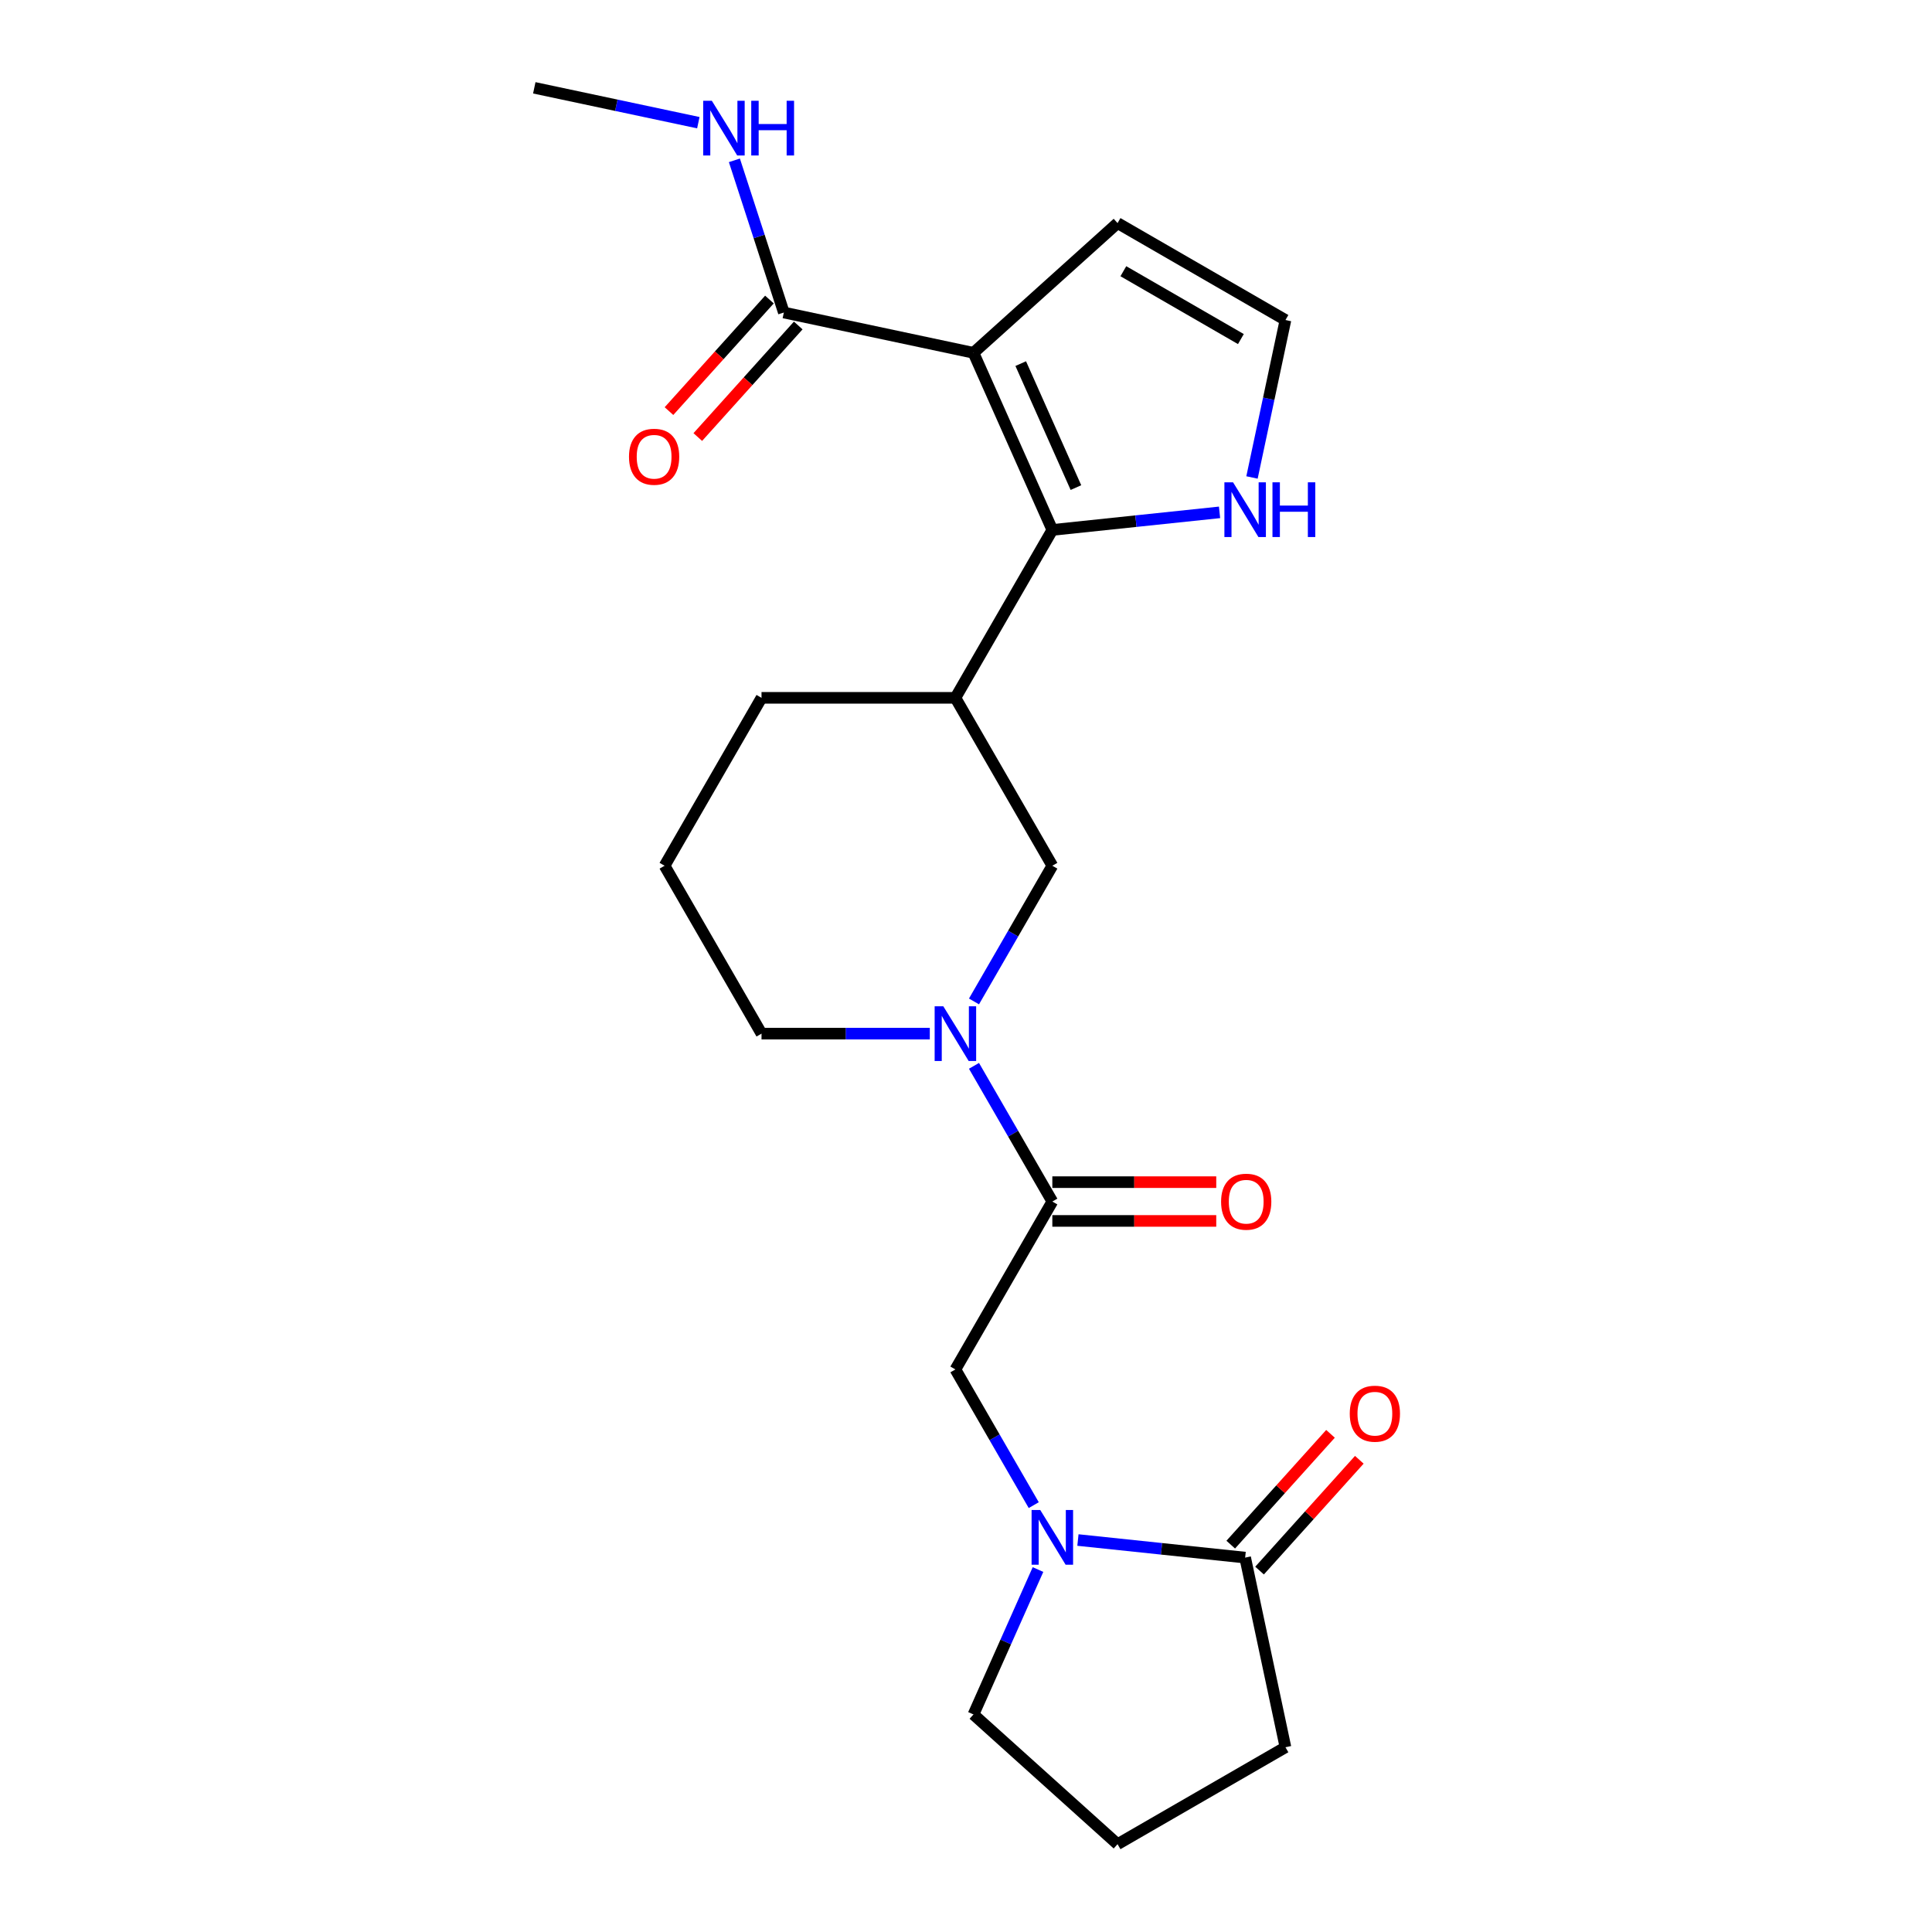 <?xml version='1.0' encoding='iso-8859-1'?>
<svg version='1.1' baseProfile='full'
              xmlns='http://www.w3.org/2000/svg'
                      xmlns:rdkit='http://www.rdkit.org/xml'
                      xmlns:xlink='http://www.w3.org/1999/xlink'
                  xml:space='preserve'
width='1000px' height='1000px' viewBox='0 0 1000 1000'>
<!-- END OF HEADER -->
<rect style='opacity:1.0;fill:#FFFFFF;stroke:none' width='1000' height='1000' x='0' y='0'> </rect>
<path class='bond-0' d='M 503.871,182.62 L 544.687,274.294' style='fill:none;fill-rule:evenodd;stroke:#000000;stroke-width:6px;stroke-linecap:butt;stroke-linejoin:miter;stroke-opacity:1' />
<path class='bond-0' d='M 528.328,188.208 L 556.899,252.38' style='fill:none;fill-rule:evenodd;stroke:#000000;stroke-width:6px;stroke-linecap:butt;stroke-linejoin:miter;stroke-opacity:1' />
<path class='bond-5' d='M 503.871,182.62 L 405.715,161.756' style='fill:none;fill-rule:evenodd;stroke:#000000;stroke-width:6px;stroke-linecap:butt;stroke-linejoin:miter;stroke-opacity:1' />
<path class='bond-10' d='M 503.871,182.62 L 578.445,115.473' style='fill:none;fill-rule:evenodd;stroke:#000000;stroke-width:6px;stroke-linecap:butt;stroke-linejoin:miter;stroke-opacity:1' />
<path class='bond-4' d='M 544.687,274.294 L 494.512,361.199' style='fill:none;fill-rule:evenodd;stroke:#000000;stroke-width:6px;stroke-linecap:butt;stroke-linejoin:miter;stroke-opacity:1' />
<path class='bond-9' d='M 544.687,274.294 L 587.962,269.745' style='fill:none;fill-rule:evenodd;stroke:#000000;stroke-width:6px;stroke-linecap:butt;stroke-linejoin:miter;stroke-opacity:1' />
<path class='bond-9' d='M 587.962,269.745 L 631.238,265.197' style='fill:none;fill-rule:evenodd;stroke:#0000FF;stroke-width:6px;stroke-linecap:butt;stroke-linejoin:miter;stroke-opacity:1' />
<path class='bond-1' d='M 504.136,518.341 L 524.411,483.222' style='fill:none;fill-rule:evenodd;stroke:#0000FF;stroke-width:6px;stroke-linecap:butt;stroke-linejoin:miter;stroke-opacity:1' />
<path class='bond-1' d='M 524.411,483.222 L 544.687,448.104' style='fill:none;fill-rule:evenodd;stroke:#000000;stroke-width:6px;stroke-linecap:butt;stroke-linejoin:miter;stroke-opacity:1' />
<path class='bond-3' d='M 504.136,551.678 L 524.411,586.796' style='fill:none;fill-rule:evenodd;stroke:#0000FF;stroke-width:6px;stroke-linecap:butt;stroke-linejoin:miter;stroke-opacity:1' />
<path class='bond-3' d='M 524.411,586.796 L 544.687,621.915' style='fill:none;fill-rule:evenodd;stroke:#000000;stroke-width:6px;stroke-linecap:butt;stroke-linejoin:miter;stroke-opacity:1' />
<path class='bond-24' d='M 481.263,535.009 L 437.713,535.009' style='fill:none;fill-rule:evenodd;stroke:#0000FF;stroke-width:6px;stroke-linecap:butt;stroke-linejoin:miter;stroke-opacity:1' />
<path class='bond-24' d='M 437.713,535.009 L 394.163,535.009' style='fill:none;fill-rule:evenodd;stroke:#000000;stroke-width:6px;stroke-linecap:butt;stroke-linejoin:miter;stroke-opacity:1' />
<path class='bond-2' d='M 535.063,779.056 L 514.788,743.938' style='fill:none;fill-rule:evenodd;stroke:#0000FF;stroke-width:6px;stroke-linecap:butt;stroke-linejoin:miter;stroke-opacity:1' />
<path class='bond-2' d='M 514.788,743.938 L 494.512,708.82' style='fill:none;fill-rule:evenodd;stroke:#000000;stroke-width:6px;stroke-linecap:butt;stroke-linejoin:miter;stroke-opacity:1' />
<path class='bond-6' d='M 557.936,797.117 L 601.211,801.666' style='fill:none;fill-rule:evenodd;stroke:#0000FF;stroke-width:6px;stroke-linecap:butt;stroke-linejoin:miter;stroke-opacity:1' />
<path class='bond-6' d='M 601.211,801.666 L 644.487,806.214' style='fill:none;fill-rule:evenodd;stroke:#000000;stroke-width:6px;stroke-linecap:butt;stroke-linejoin:miter;stroke-opacity:1' />
<path class='bond-17' d='M 537.266,812.394 L 520.568,849.896' style='fill:none;fill-rule:evenodd;stroke:#0000FF;stroke-width:6px;stroke-linecap:butt;stroke-linejoin:miter;stroke-opacity:1' />
<path class='bond-17' d='M 520.568,849.896 L 503.871,887.399' style='fill:none;fill-rule:evenodd;stroke:#000000;stroke-width:6px;stroke-linecap:butt;stroke-linejoin:miter;stroke-opacity:1' />
<path class='bond-7' d='M 544.687,621.915 L 494.512,708.82' style='fill:none;fill-rule:evenodd;stroke:#000000;stroke-width:6px;stroke-linecap:butt;stroke-linejoin:miter;stroke-opacity:1' />
<path class='bond-12' d='M 544.687,631.949 L 587.107,631.949' style='fill:none;fill-rule:evenodd;stroke:#000000;stroke-width:6px;stroke-linecap:butt;stroke-linejoin:miter;stroke-opacity:1' />
<path class='bond-12' d='M 587.107,631.949 L 629.528,631.949' style='fill:none;fill-rule:evenodd;stroke:#FF0000;stroke-width:6px;stroke-linecap:butt;stroke-linejoin:miter;stroke-opacity:1' />
<path class='bond-12' d='M 544.687,611.88 L 587.107,611.88' style='fill:none;fill-rule:evenodd;stroke:#000000;stroke-width:6px;stroke-linecap:butt;stroke-linejoin:miter;stroke-opacity:1' />
<path class='bond-12' d='M 587.107,611.88 L 629.528,611.88' style='fill:none;fill-rule:evenodd;stroke:#FF0000;stroke-width:6px;stroke-linecap:butt;stroke-linejoin:miter;stroke-opacity:1' />
<path class='bond-8' d='M 494.512,361.199 L 544.687,448.104' style='fill:none;fill-rule:evenodd;stroke:#000000;stroke-width:6px;stroke-linecap:butt;stroke-linejoin:miter;stroke-opacity:1' />
<path class='bond-18' d='M 494.512,361.199 L 394.163,361.199' style='fill:none;fill-rule:evenodd;stroke:#000000;stroke-width:6px;stroke-linecap:butt;stroke-linejoin:miter;stroke-opacity:1' />
<path class='bond-14' d='M 398.257,155.042 L 372.26,183.914' style='fill:none;fill-rule:evenodd;stroke:#000000;stroke-width:6px;stroke-linecap:butt;stroke-linejoin:miter;stroke-opacity:1' />
<path class='bond-14' d='M 372.26,183.914 L 346.263,212.787' style='fill:none;fill-rule:evenodd;stroke:#FF0000;stroke-width:6px;stroke-linecap:butt;stroke-linejoin:miter;stroke-opacity:1' />
<path class='bond-14' d='M 413.172,168.471 L 387.175,197.344' style='fill:none;fill-rule:evenodd;stroke:#000000;stroke-width:6px;stroke-linecap:butt;stroke-linejoin:miter;stroke-opacity:1' />
<path class='bond-14' d='M 387.175,197.344 L 361.178,226.216' style='fill:none;fill-rule:evenodd;stroke:#FF0000;stroke-width:6px;stroke-linecap:butt;stroke-linejoin:miter;stroke-opacity:1' />
<path class='bond-15' d='M 405.715,161.756 L 392.918,122.372' style='fill:none;fill-rule:evenodd;stroke:#000000;stroke-width:6px;stroke-linecap:butt;stroke-linejoin:miter;stroke-opacity:1' />
<path class='bond-15' d='M 392.918,122.372 L 380.121,82.987' style='fill:none;fill-rule:evenodd;stroke:#0000FF;stroke-width:6px;stroke-linecap:butt;stroke-linejoin:miter;stroke-opacity:1' />
<path class='bond-13' d='M 651.944,812.929 L 677.763,784.254' style='fill:none;fill-rule:evenodd;stroke:#000000;stroke-width:6px;stroke-linecap:butt;stroke-linejoin:miter;stroke-opacity:1' />
<path class='bond-13' d='M 677.763,784.254 L 703.582,755.579' style='fill:none;fill-rule:evenodd;stroke:#FF0000;stroke-width:6px;stroke-linecap:butt;stroke-linejoin:miter;stroke-opacity:1' />
<path class='bond-13' d='M 637.029,799.5 L 662.848,770.825' style='fill:none;fill-rule:evenodd;stroke:#000000;stroke-width:6px;stroke-linecap:butt;stroke-linejoin:miter;stroke-opacity:1' />
<path class='bond-13' d='M 662.848,770.825 L 688.667,742.15' style='fill:none;fill-rule:evenodd;stroke:#FF0000;stroke-width:6px;stroke-linecap:butt;stroke-linejoin:miter;stroke-opacity:1' />
<path class='bond-19' d='M 644.487,806.214 L 665.35,904.371' style='fill:none;fill-rule:evenodd;stroke:#000000;stroke-width:6px;stroke-linecap:butt;stroke-linejoin:miter;stroke-opacity:1' />
<path class='bond-23' d='M 648.03,247.136 L 656.69,206.392' style='fill:none;fill-rule:evenodd;stroke:#0000FF;stroke-width:6px;stroke-linecap:butt;stroke-linejoin:miter;stroke-opacity:1' />
<path class='bond-23' d='M 656.69,206.392 L 665.35,165.648' style='fill:none;fill-rule:evenodd;stroke:#000000;stroke-width:6px;stroke-linecap:butt;stroke-linejoin:miter;stroke-opacity:1' />
<path class='bond-11' d='M 578.445,115.473 L 665.35,165.648' style='fill:none;fill-rule:evenodd;stroke:#000000;stroke-width:6px;stroke-linecap:butt;stroke-linejoin:miter;stroke-opacity:1' />
<path class='bond-11' d='M 581.446,140.381 L 642.28,175.503' style='fill:none;fill-rule:evenodd;stroke:#000000;stroke-width:6px;stroke-linecap:butt;stroke-linejoin:miter;stroke-opacity:1' />
<path class='bond-22' d='M 361.456,63.502 L 319.002,54.478' style='fill:none;fill-rule:evenodd;stroke:#0000FF;stroke-width:6px;stroke-linecap:butt;stroke-linejoin:miter;stroke-opacity:1' />
<path class='bond-22' d='M 319.002,54.478 L 276.548,45.455' style='fill:none;fill-rule:evenodd;stroke:#000000;stroke-width:6px;stroke-linecap:butt;stroke-linejoin:miter;stroke-opacity:1' />
<path class='bond-16' d='M 394.163,535.009 L 343.988,448.104' style='fill:none;fill-rule:evenodd;stroke:#000000;stroke-width:6px;stroke-linecap:butt;stroke-linejoin:miter;stroke-opacity:1' />
<path class='bond-21' d='M 503.871,887.399 L 578.445,954.545' style='fill:none;fill-rule:evenodd;stroke:#000000;stroke-width:6px;stroke-linecap:butt;stroke-linejoin:miter;stroke-opacity:1' />
<path class='bond-20' d='M 394.163,361.199 L 343.988,448.104' style='fill:none;fill-rule:evenodd;stroke:#000000;stroke-width:6px;stroke-linecap:butt;stroke-linejoin:miter;stroke-opacity:1' />
<path class='bond-25' d='M 665.35,904.371 L 578.445,954.545' style='fill:none;fill-rule:evenodd;stroke:#000000;stroke-width:6px;stroke-linecap:butt;stroke-linejoin:miter;stroke-opacity:1' />
<path  class='atom-2' d='M 488.252 520.849
L 497.532 535.849
Q 498.452 537.329, 499.932 540.009
Q 501.412 542.689, 501.492 542.849
L 501.492 520.849
L 505.252 520.849
L 505.252 549.169
L 501.372 549.169
L 491.412 532.769
Q 490.252 530.849, 489.012 528.649
Q 487.812 526.449, 487.452 525.769
L 487.452 549.169
L 483.772 549.169
L 483.772 520.849
L 488.252 520.849
' fill='#0000FF'/>
<path  class='atom-3' d='M 538.427 781.565
L 547.707 796.565
Q 548.627 798.045, 550.107 800.725
Q 551.587 803.405, 551.667 803.565
L 551.667 781.565
L 555.427 781.565
L 555.427 809.885
L 551.547 809.885
L 541.587 793.485
Q 540.427 791.565, 539.187 789.365
Q 537.987 787.165, 537.627 786.485
L 537.627 809.885
L 533.947 809.885
L 533.947 781.565
L 538.427 781.565
' fill='#0000FF'/>
<path  class='atom-10' d='M 638.227 249.645
L 647.507 264.645
Q 648.427 266.125, 649.907 268.805
Q 651.387 271.485, 651.467 271.645
L 651.467 249.645
L 655.227 249.645
L 655.227 277.965
L 651.347 277.965
L 641.387 261.565
Q 640.227 259.645, 638.987 257.445
Q 637.787 255.245, 637.427 254.565
L 637.427 277.965
L 633.747 277.965
L 633.747 249.645
L 638.227 249.645
' fill='#0000FF'/>
<path  class='atom-10' d='M 658.627 249.645
L 662.467 249.645
L 662.467 261.685
L 676.947 261.685
L 676.947 249.645
L 680.787 249.645
L 680.787 277.965
L 676.947 277.965
L 676.947 264.885
L 662.467 264.885
L 662.467 277.965
L 658.627 277.965
L 658.627 249.645
' fill='#0000FF'/>
<path  class='atom-13' d='M 632.036 621.995
Q 632.036 615.195, 635.396 611.395
Q 638.756 607.595, 645.036 607.595
Q 651.316 607.595, 654.676 611.395
Q 658.036 615.195, 658.036 621.995
Q 658.036 628.875, 654.636 632.795
Q 651.236 636.675, 645.036 636.675
Q 638.796 636.675, 635.396 632.795
Q 632.036 628.915, 632.036 621.995
M 645.036 633.475
Q 649.356 633.475, 651.676 630.595
Q 654.036 627.675, 654.036 621.995
Q 654.036 616.435, 651.676 613.635
Q 649.356 610.795, 645.036 610.795
Q 640.716 610.795, 638.356 613.595
Q 636.036 616.395, 636.036 621.995
Q 636.036 627.715, 638.356 630.595
Q 640.716 633.475, 645.036 633.475
' fill='#FF0000'/>
<path  class='atom-14' d='M 698.633 731.72
Q 698.633 724.92, 701.993 721.12
Q 705.353 717.32, 711.633 717.32
Q 717.913 717.32, 721.273 721.12
Q 724.633 724.92, 724.633 731.72
Q 724.633 738.6, 721.233 742.52
Q 717.833 746.4, 711.633 746.4
Q 705.393 746.4, 701.993 742.52
Q 698.633 738.64, 698.633 731.72
M 711.633 743.2
Q 715.953 743.2, 718.273 740.32
Q 720.633 737.4, 720.633 731.72
Q 720.633 726.16, 718.273 723.36
Q 715.953 720.52, 711.633 720.52
Q 707.313 720.52, 704.953 723.32
Q 702.633 726.12, 702.633 731.72
Q 702.633 737.44, 704.953 740.32
Q 707.313 743.2, 711.633 743.2
' fill='#FF0000'/>
<path  class='atom-15' d='M 325.568 236.41
Q 325.568 229.61, 328.928 225.81
Q 332.288 222.01, 338.568 222.01
Q 344.848 222.01, 348.208 225.81
Q 351.568 229.61, 351.568 236.41
Q 351.568 243.29, 348.168 247.21
Q 344.768 251.09, 338.568 251.09
Q 332.328 251.09, 328.928 247.21
Q 325.568 243.33, 325.568 236.41
M 338.568 247.89
Q 342.888 247.89, 345.208 245.01
Q 347.568 242.09, 347.568 236.41
Q 347.568 230.85, 345.208 228.05
Q 342.888 225.21, 338.568 225.21
Q 334.248 225.21, 331.888 228.01
Q 329.568 230.81, 329.568 236.41
Q 329.568 242.13, 331.888 245.01
Q 334.248 247.89, 338.568 247.89
' fill='#FF0000'/>
<path  class='atom-16' d='M 368.445 52.158
L 377.725 67.158
Q 378.645 68.638, 380.125 71.318
Q 381.605 73.998, 381.685 74.158
L 381.685 52.158
L 385.445 52.158
L 385.445 80.478
L 381.565 80.478
L 371.605 64.078
Q 370.445 62.158, 369.205 59.958
Q 368.005 57.758, 367.645 57.078
L 367.645 80.478
L 363.965 80.478
L 363.965 52.158
L 368.445 52.158
' fill='#0000FF'/>
<path  class='atom-16' d='M 388.845 52.158
L 392.685 52.158
L 392.685 64.198
L 407.165 64.198
L 407.165 52.158
L 411.005 52.158
L 411.005 80.478
L 407.165 80.478
L 407.165 67.398
L 392.685 67.398
L 392.685 80.478
L 388.845 80.478
L 388.845 52.158
' fill='#0000FF'/>
</svg>

